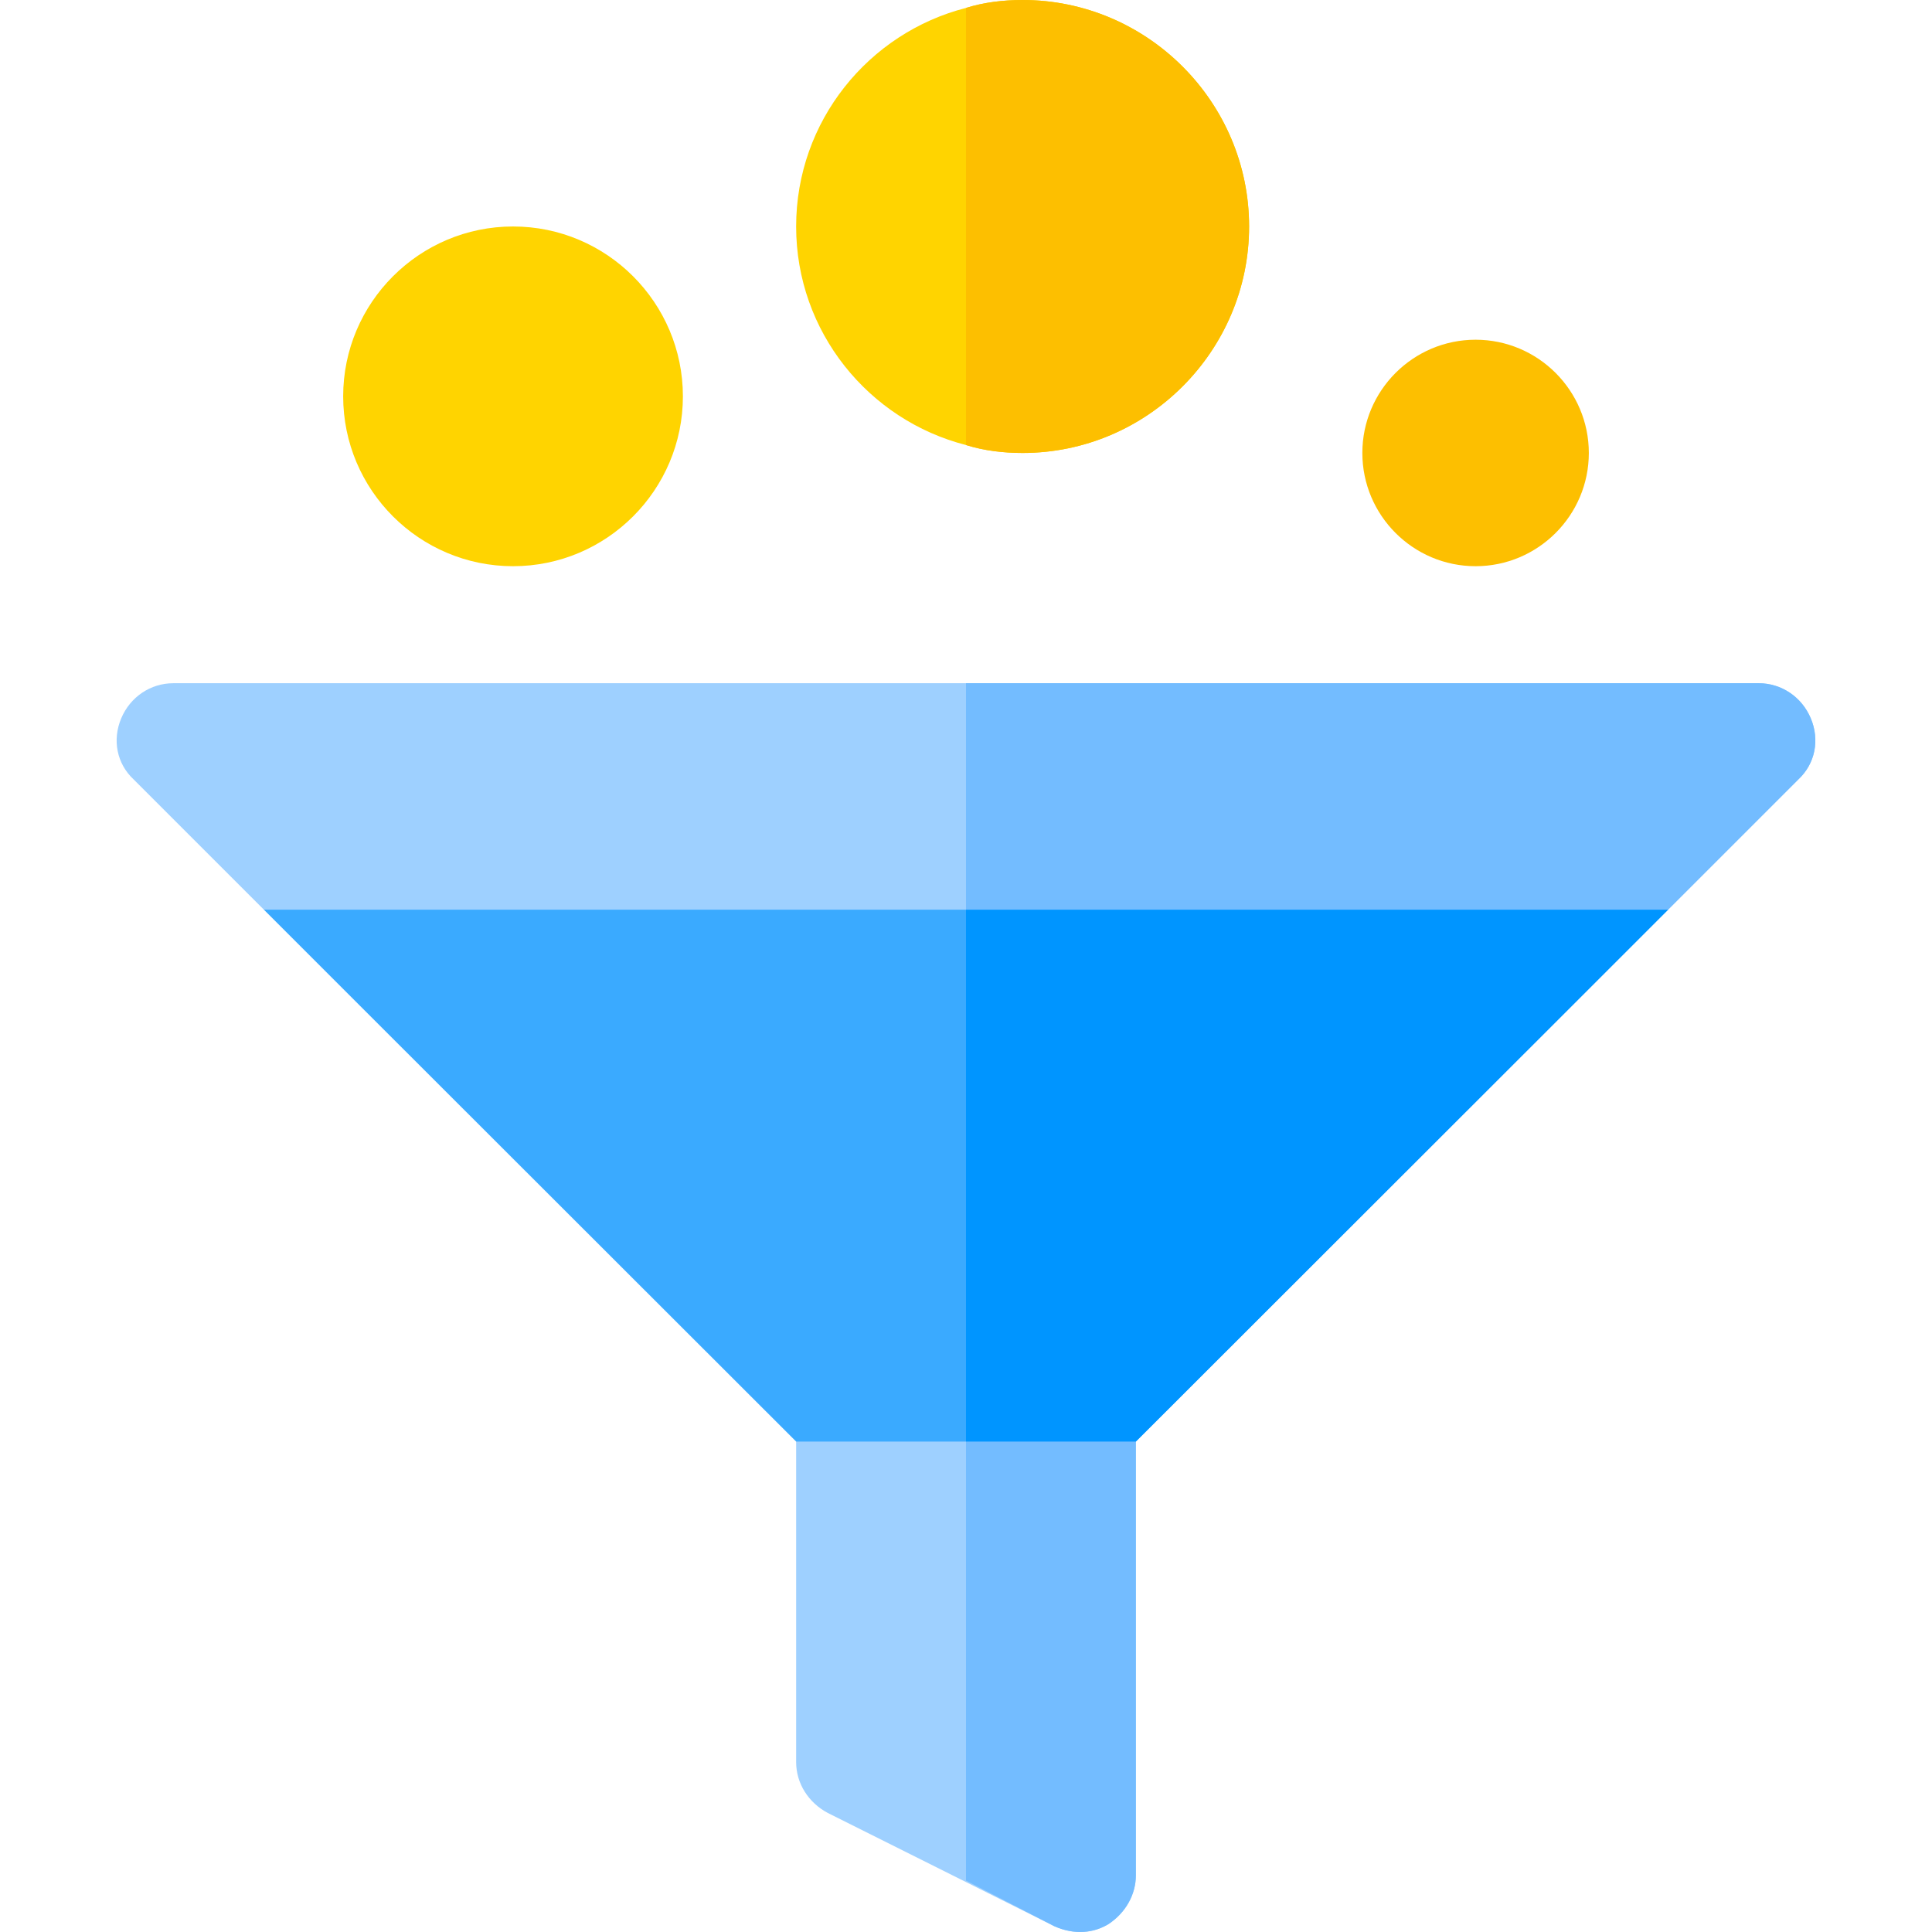 <?xml version="1.0" encoding="UTF-8"?> <!-- Generator: Adobe Illustrator 19.0.0, SVG Export Plug-In . SVG Version: 6.00 Build 0) --> <svg xmlns="http://www.w3.org/2000/svg" xmlns:xlink="http://www.w3.org/1999/xlink" version="1.1" id="Capa_1" x="0px" y="0px" viewBox="0 0 512 512" style="enable-background:new 0 0 512 512;" xml:space="preserve"> <g> <path style="fill:#9ED0FF;" d="M301.015,382.027v114.94c0,5.101-2.702,9.902-7.202,12.904c-3.901,2.402-9.003,3-14.404,0.601 l-60.02-30.01c-5.103-2.702-8.404-7.803-8.404-13.505v-84.93L256,350.32l6.901-4.803L301.015,382.027z"></path> <path style="fill:#9ED0FF;" d="M476.573,206.568l-34.511,34.513c0,0-33.012,16.204-61.521,30.01H155.766l-85.829-30.01 l-34.511-34.513c-4.503-4.201-5.702-10.503-3.302-16.204c2.402-5.702,7.803-9.303,13.806-9.303h420.141 c6.002,0,11.404,3.601,13.806,9.303C482.275,196.066,481.076,202.367,476.573,206.568z"></path> </g> <polygon style="fill:#3AAAFF;" points="442.063,241.081 416.553,266.589 301.015,382.027 210.985,382.027 95.447,266.589 69.937,241.081 "></polygon> <g> <path style="fill:#73BCFF;" d="M262.902,345.515l38.114,36.511v114.941c0,5.101-2.702,9.902-7.202,12.904 c-3.901,2.402-9.003,3-14.404,0.601L256,498.368V349.918L262.902,345.515z"></path> <path style="fill:#73BCFF;" d="M476.573,206.568l-34.511,34.513c0,0-33.012,16.204-61.521,30.01H256v-90.03h210.071 c6.002,0,11.404,3.601,13.806,9.303C482.275,196.066,481.076,202.367,476.573,206.568z"></path> </g> <polygon style="fill:#0095FF;" points="442.063,241.081 416.553,266.589 301.015,382.027 256,382.027 256,241.081 "></polygon> <path style="fill:#FFD400;" d="M135.96,150.05c-24.822,0-45.015-20.193-45.015-45.015S111.138,60.02,135.96,60.02 s45.015,20.193,45.015,45.015S160.782,150.05,135.96,150.05z"></path> <path style="fill:#FDBF00;" d="M391.046,150.05c-16.544,0-30.01-13.467-30.01-30.01s13.467-30.01,30.01-30.01 s30.01,13.467,30.01,30.01S407.589,150.05,391.046,150.05z"></path> <path style="fill:#FFD400;" d="M271.005,0C265.905,0,260.801,0.601,256,2.101c-25.809,6.601-45.015,30.01-45.015,57.919 S230.192,111.338,256,117.94c4.801,1.501,9.904,2.101,15.005,2.101c33.01,0,60.02-27.01,60.02-60.02S304.015,0,271.005,0z"></path> <path style="fill:#FDBF00;" d="M271.005,120.04c-5.101,0-10.204-0.601-15.005-2.101V2.101C260.801,0.6,265.905,0,271.005,0 c33.01,0,60.02,27.01,60.02,60.02S304.015,120.04,271.005,120.04z"></path> <g> </g> <g> </g> <g> </g> <g> </g> <g> </g> <g> </g> <g> </g> <g> </g> <g> </g> <g> </g> <g> </g> <g> </g> <g> </g> <g> </g> <g> </g> </svg> 